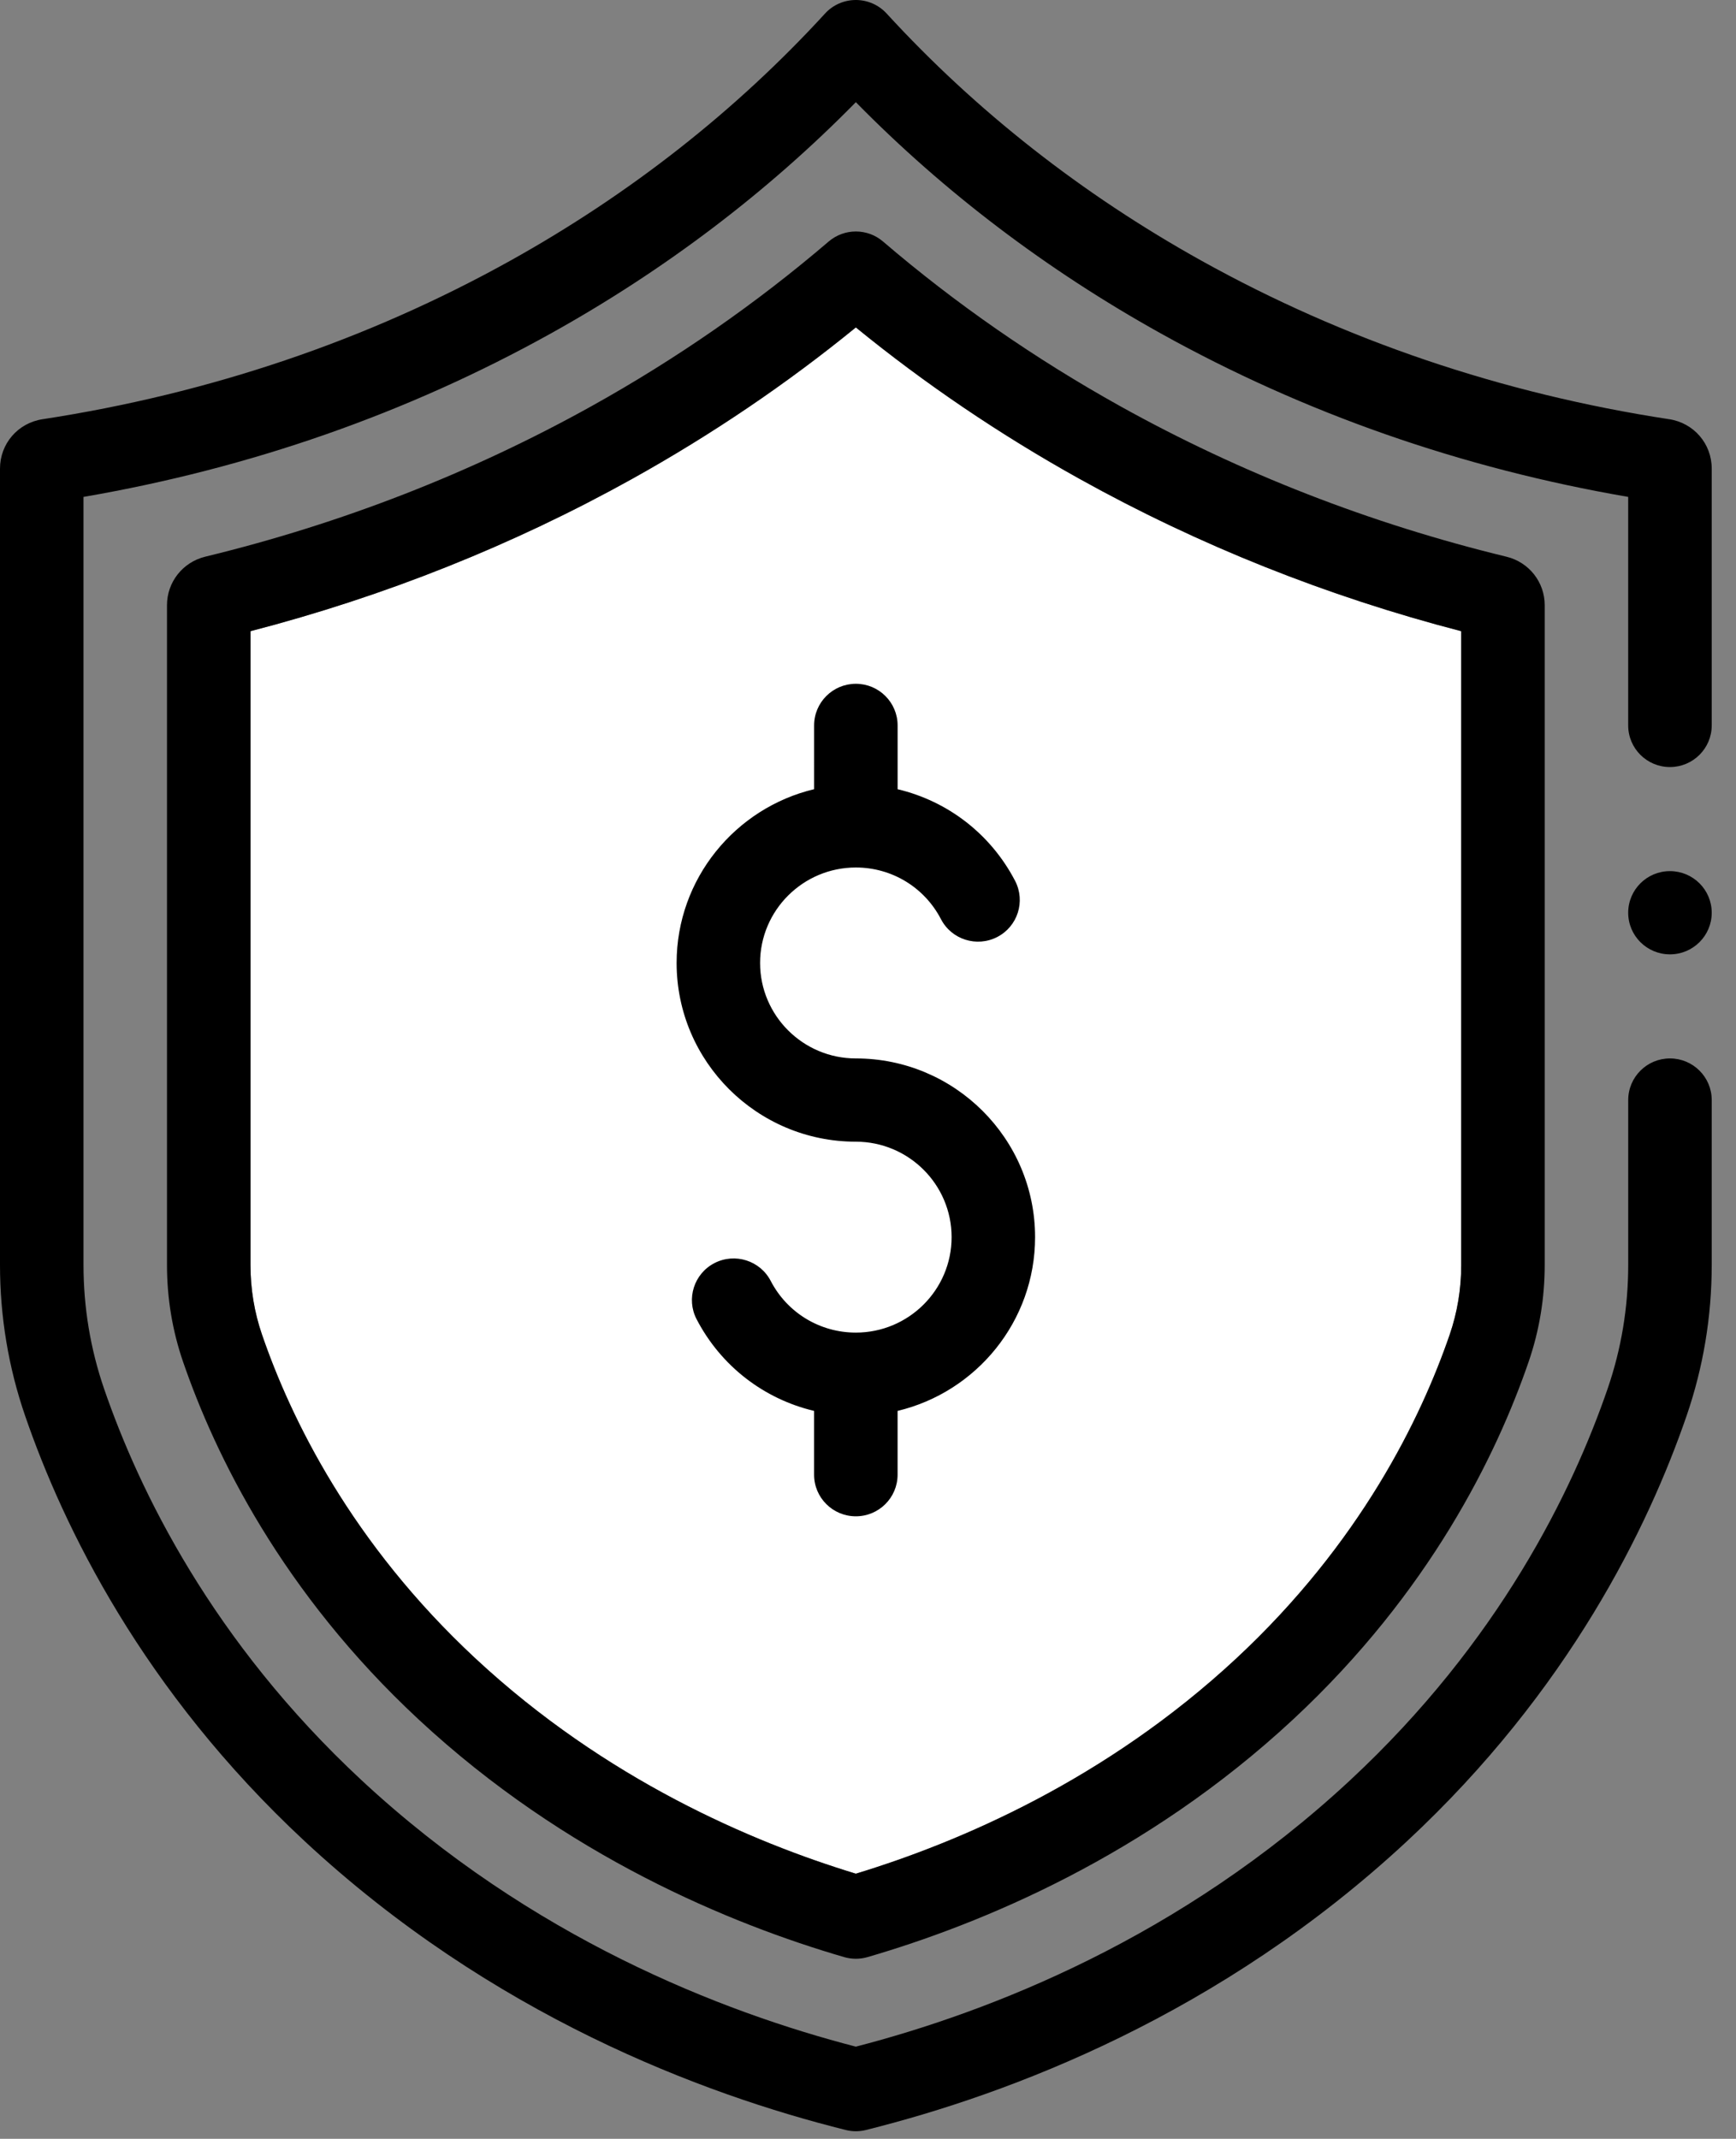 <svg xmlns="http://www.w3.org/2000/svg" width="69" height="85" viewBox="0 0 69 85">
    <rect x="0" y="0" width="69" height="85" fill="#808080" stroke="none"/>
    <g fill="none" fill-rule="evenodd">
        <g>
            <g>
                <g>
                    <g>
                        <path fill="#FFF" d="M58.078 50.27c0 .956-.154 1.889-.459 2.774-1.148 3.338-3.552 8.28-8.486 12.87-5.172 4.81-10.991 7.295-15.116 8.55-4.125-1.255-9.944-3.74-15.116-8.55-4.935-4.59-7.339-9.532-8.486-12.87-.305-.885-.46-1.818-.46-2.774V25.085c5.336-1.384 10.438-3.42 15.181-6.059 3.153-1.754 6.135-3.774 8.88-6.013 2.747 2.24 5.728 4.259 8.881 6.013 4.743 2.639 9.845 4.675 15.18 6.059V50.27z" transform="translate(-742, -930) translate(308, 899) translate(42, 31) translate(392, 0)"/>
                        <path fill="#000" fill-rule="nonzero" d="M66.345 16.66c.979.15 1.69.975 1.69 1.963V28.83c0 .913-.744 1.654-1.66 1.654-.917 0-1.66-.74-1.66-1.654v-9.082c-6.628-1.14-12.874-3.324-18.583-6.5-4.527-2.52-8.595-5.605-12.115-9.187-3.52 3.582-7.588 6.668-12.115 9.187-5.709 3.176-11.956 5.36-18.583 6.5V50.27c0 1.687.275 3.342.817 4.92 1.393 4.052 4.3 10.04 10.237 15.562 6.732 6.261 14.324 9.208 19.644 10.586 5.32-1.378 12.912-4.325 19.644-10.586 5.937-5.521 8.844-11.51 10.237-15.563.543-1.577.818-3.232.818-4.92v-6.55c0-.914.743-1.655 1.659-1.655s1.66.74 1.66 1.654v6.552c0 2.053-.336 4.07-.997 5.992-1.516 4.41-4.675 10.922-11.113 16.91-7.421 6.902-15.79 10.052-21.505 11.478-.132.033-.267.05-.403.05-.135 0-.27-.017-.403-.05-5.714-1.426-14.083-4.576-21.505-11.478-6.438-5.988-9.596-12.5-11.112-16.91C.335 54.34 0 52.323 0 50.27V18.623c0-.988.71-1.813 1.69-1.962 6.653-1.02 12.91-3.14 18.595-6.302 4.75-2.644 8.958-5.948 12.507-9.82C33.106.194 33.55 0 34.017 0c.466 0 .91.195 1.225.539C38.792 4.41 43 7.715 47.75 10.359c5.684 3.162 11.94 5.283 18.595 6.302zm.03 21.268c-.917 0-1.66-.74-1.66-1.654 0-.914.743-1.654 1.66-1.654.916 0 1.66.74 1.66 1.654 0 .914-.744 1.654-1.66 1.654zm-21.86-21.791c4.78 2.66 9.95 4.675 15.362 5.988.895.217 1.52 1.01 1.52 1.927V50.27c0 1.322-.215 2.616-.638 3.847-1.27 3.695-3.926 9.16-9.362 14.216-5.846 5.438-12.425 8.138-16.914 9.446-.152.044-.309.066-.466.066-.157 0-.313-.022-.465-.066-4.49-1.308-11.069-4.008-16.915-9.446-5.436-5.055-8.09-10.521-9.362-14.216-.423-1.23-.638-2.525-.638-3.847V24.052c0-.918.626-1.71 1.52-1.928 5.413-1.313 10.581-3.327 15.362-5.987 3.378-1.88 6.546-4.08 9.417-6.538.622-.532 1.54-.533 2.162 0 2.87 2.459 6.039 4.658 9.417 6.538zM58.078 50.27V25.085c-5.336-1.384-10.438-3.42-15.181-6.06-3.153-1.753-6.134-3.773-8.88-6.012-2.746 2.24-5.728 4.259-8.88 6.013-4.744 2.639-9.846 4.675-15.181 6.059V50.27c0 .956.154 1.889.459 2.773 1.147 3.339 3.551 8.281 8.486 12.87 5.172 4.811 10.991 7.296 15.116 8.551 4.125-1.255 9.944-3.74 15.116-8.55 4.934-4.59 7.338-9.532 8.486-12.87.305-.885.459-1.818.459-2.774zm-24.061-8.206c3.928 0 7.124 3.186 7.124 7.102 0 3.347-2.334 6.159-5.465 6.906v2.535c0 .913-.743 1.654-1.66 1.654-.916 0-1.659-.74-1.659-1.654v-2.535c-1.99-.472-3.7-1.778-4.67-3.644-.421-.811-.103-1.81.71-2.23.815-.419 1.816-.102 2.237.71.658 1.266 1.954 2.052 3.383 2.052 2.098 0 3.806-1.701 3.806-3.793s-1.708-3.794-3.806-3.794c-3.928 0-7.124-3.186-7.124-7.103 0-3.346 2.334-6.158 5.465-6.906V28.83c0-.914.743-1.655 1.659-1.655s1.66.741 1.66 1.655v2.535c1.989.472 3.7 1.777 4.67 3.643.421.812.103 1.81-.71 2.23-.814.42-1.816.103-2.237-.709-.658-1.266-1.954-2.053-3.383-2.053-2.098 0-3.806 1.702-3.806 3.794s1.708 3.794 3.806 3.794z" transform="translate(-742, -930) translate(308, 899) translate(42, 31) translate(392, 0)"/>
                    </g>
                </g>
            </g>
        </g>
    </g>
</svg>
